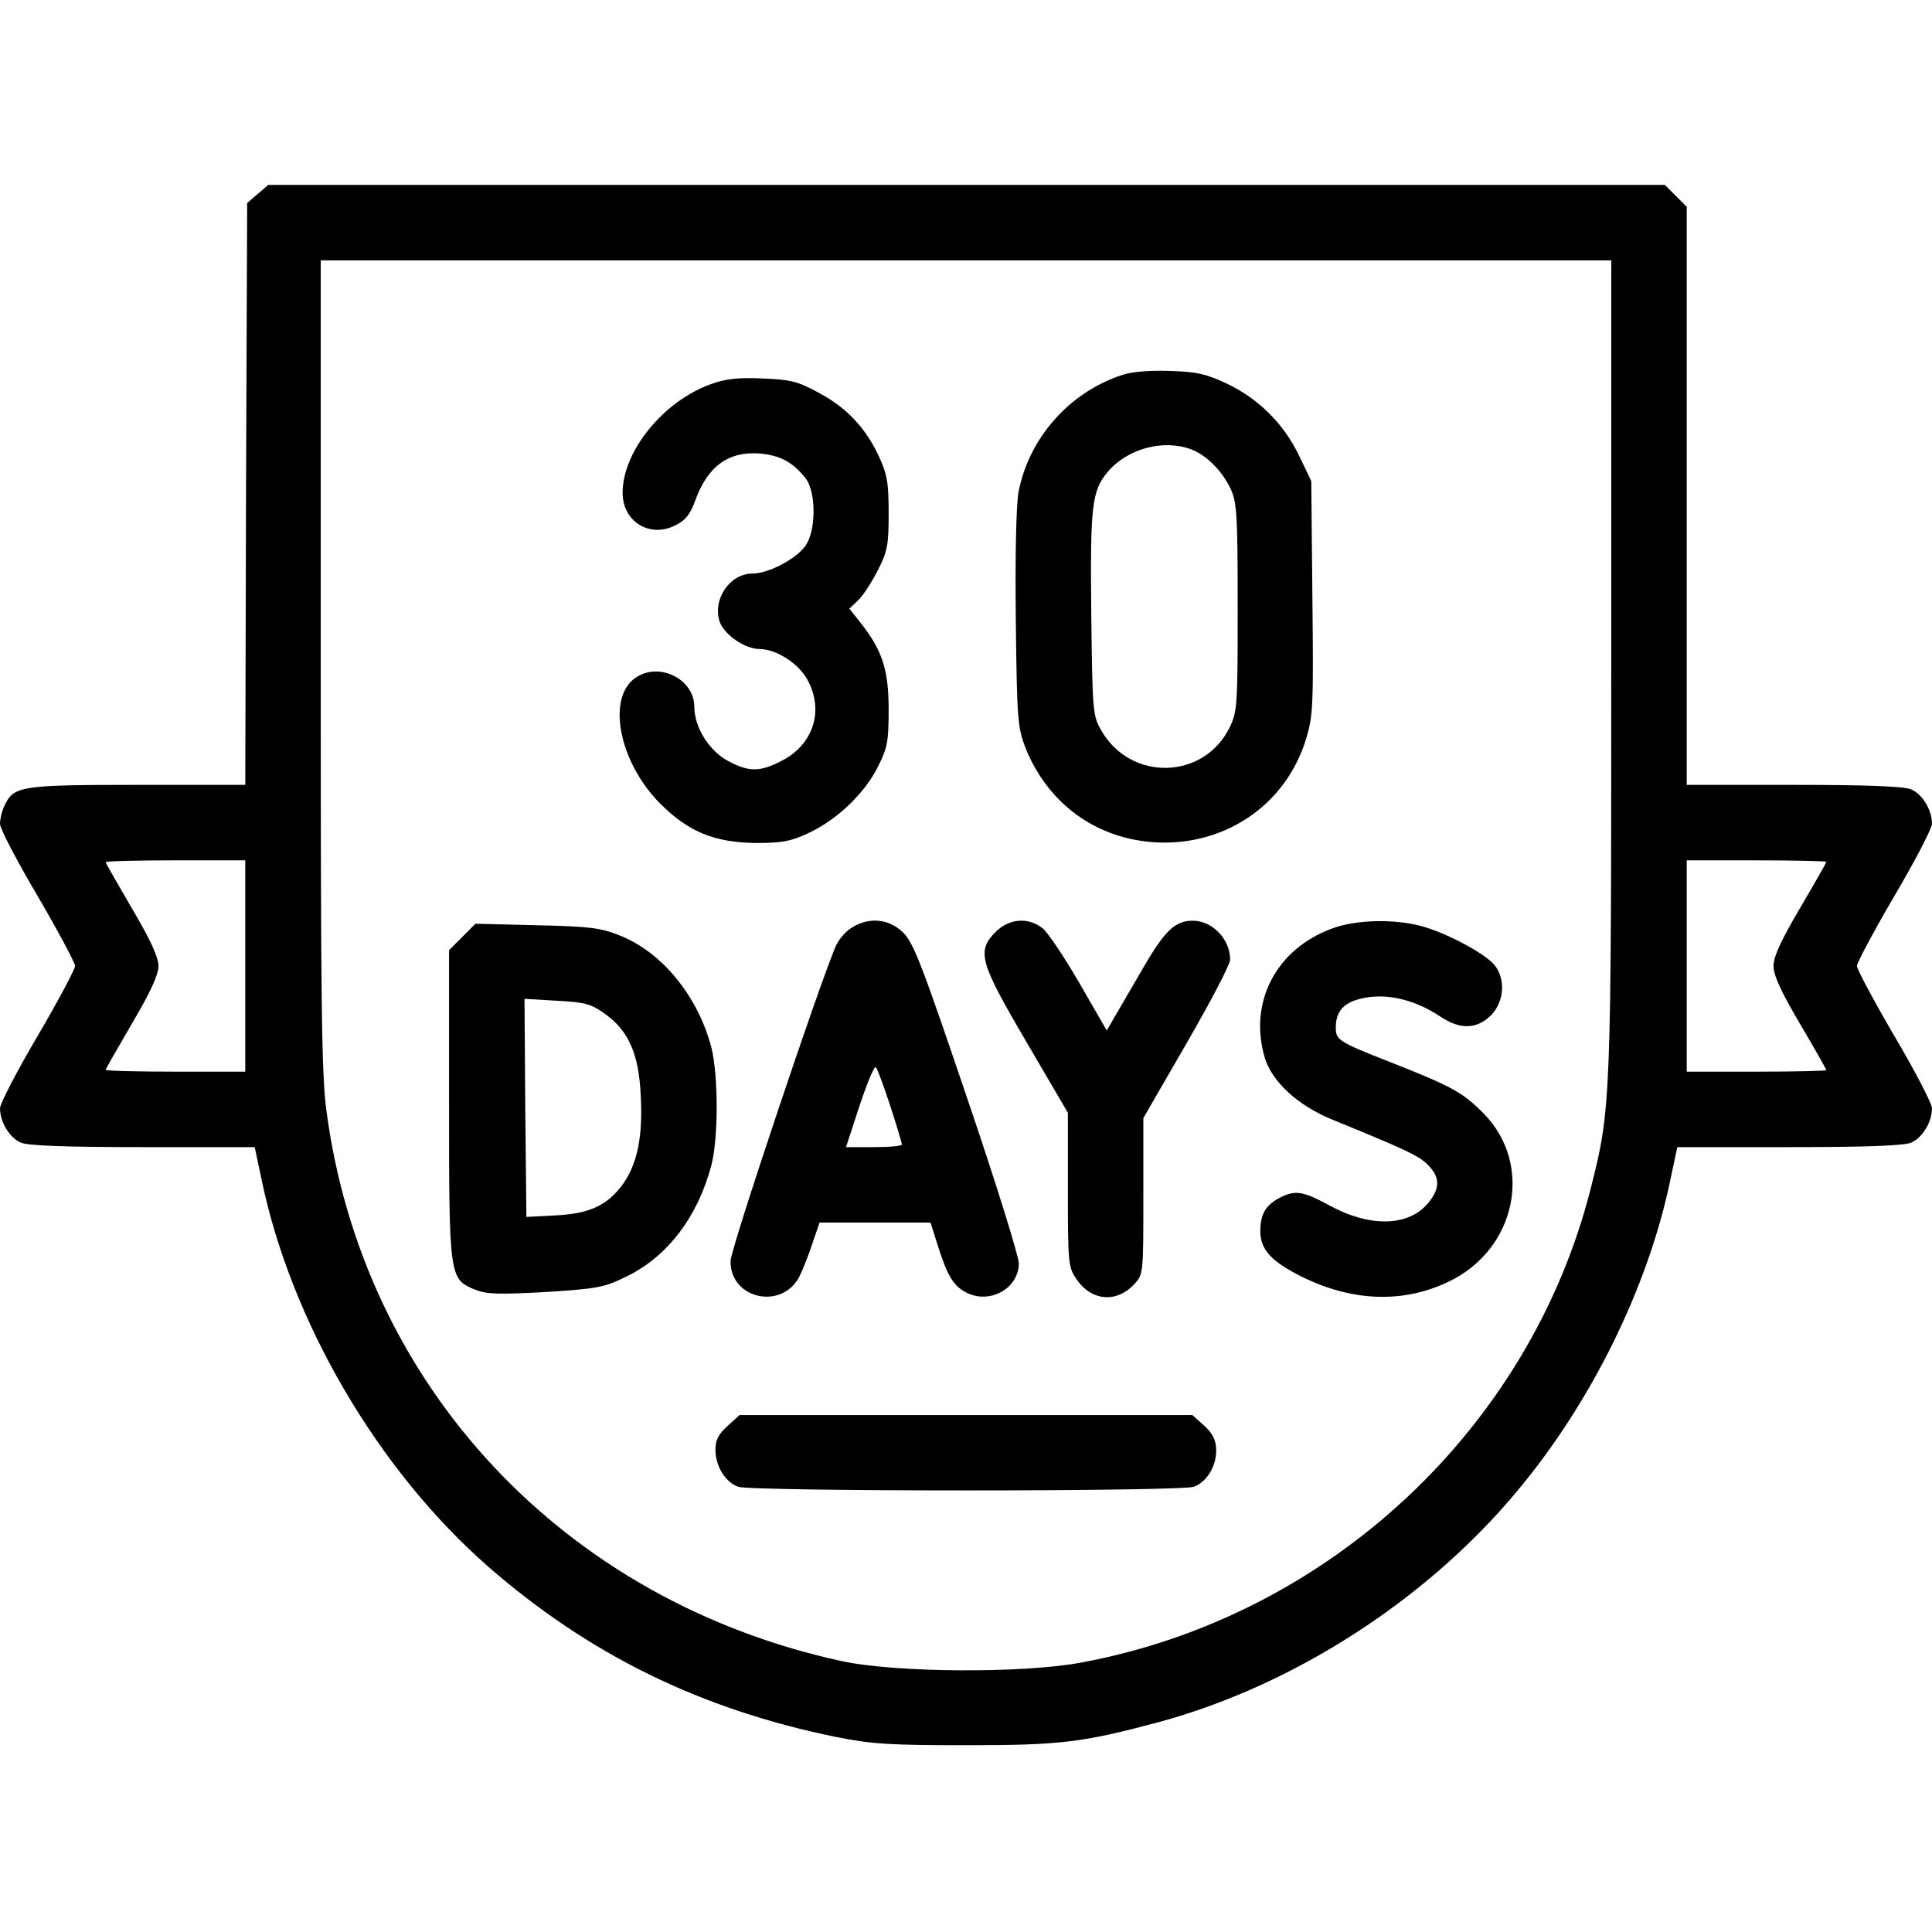 <svg preserveAspectRatio="xMidYMid meet" viewBox="0 0 512 512" height="512pt" width="512pt" xmlns="http://www.w3.org/2000/svg" version="1.0">

<g stroke="none" fill="#000000" transform="translate(0,512) scale(0.1,-0.1)">
<path d="M683 4606 l-28 -24 -3 -771 -2 -771 -286 0 c-309 0 -328 -3 -352 -55
-7 -14 -12 -36 -12 -48 0 -13 45 -99 100 -192 55 -94 99 -177 99 -185 0 -8
-44 -91 -99 -185 -55 -93 -100 -180 -100 -192 0 -36 25 -78 55 -91 18 -8 114
-12 323 -12 l297 0 18 -85 c78 -377 308 -770 600 -1026 268 -234 564 -379 922
-452 95 -19 141 -22 345 -22 251 0 308 7 510 61 355 96 706 321 946 607 200
237 352 546 411 832 l18 85 297 0 c209 0 305 4 323 12 30 13 55 55 55 91 0 12
-45 99 -100 192 -55 94 -99 177 -99 185 0 8 44 91 99 185 55 93 100 180 100
192 0 36 -25 78 -55 91 -18 8 -111 12 -310 12 l-285 0 0 766 0 766 -29 29 -29
29 -1851 0 -1850 0 -28 -24z m3587 -1248 c0 -1157 -1 -1177 -54 -1386 -161
-638 -696 -1137 -1351 -1258 -154 -29 -492 -27 -635 4 -736 160 -1269 730
-1365 1459 -13 95 -15 290 -15 1184 l0 1069 1710 0 1710 0 0 -1072z m-3620
-798 l0 -280 -185 0 c-102 0 -185 2 -185 5 0 2 32 58 70 123 49 83 70 129 70
152 0 23 -21 69 -70 152 -38 65 -70 121 -70 123 0 3 83 5 185 5 l185 0 0 -280z
m4190 276 c0 -2 -31 -57 -70 -123 -50 -85 -70 -128 -70 -153 0 -25 20 -68 70
-153 39 -66 70 -121 70 -123 0 -2 -83 -4 -185 -4 l-185 0 0 280 0 280 185 0
c102 0 185 -2 185 -4z"></path>
<path d="M2973 4126 c-140 -46 -247 -168 -274 -311 -6 -34 -9 -169 -7 -338 3
-266 5 -285 26 -340 63 -155 200 -249 367 -250 176 0 325 108 376 274 19 62
20 88 17 375 l-3 309 -31 65 c-41 86 -108 153 -192 193 -55 26 -81 32 -152 34
-53 2 -101 -2 -127 -11z m184 -197 c40 -15 82 -57 104 -104 17 -36 19 -69 19
-314 0 -259 -1 -277 -21 -318 -68 -140 -263 -145 -341 -8 -22 39 -23 49 -26
307 -3 287 1 327 44 378 52 61 147 87 221 59z"></path>
<path d="M1884 4102 c-126 -45 -234 -178 -234 -288 0 -76 71 -120 138 -87 29
14 41 29 55 68 33 90 88 130 172 123 53 -5 87 -23 121 -67 27 -37 27 -139 -2
-178 -25 -35 -98 -73 -140 -73 -60 0 -106 -68 -87 -127 12 -35 67 -73 106 -73
43 0 102 -37 126 -80 46 -82 17 -174 -69 -217 -56 -29 -86 -29 -140 0 -51 27
-90 90 -90 144 0 73 -92 119 -154 78 -80 -52 -46 -225 64 -335 75 -75 144
-103 255 -104 66 0 90 4 137 26 76 35 151 107 185 177 25 49 28 68 28 151 0
105 -17 157 -74 229 l-30 38 23 22 c13 12 36 48 52 79 26 51 29 67 29 152 0
82 -4 103 -26 151 -36 77 -87 130 -161 169 -55 30 -74 34 -148 37 -63 3 -98
-1 -136 -15z"></path>
<path d="M2258 2662 c-16 -9 -34 -30 -42 -47 -38 -83 -280 -805 -280 -837 -1
-101 137 -131 183 -40 10 21 26 61 35 90 l18 52 147 0 147 0 18 -57 c27 -86
43 -112 80 -130 62 -29 136 14 136 79 0 18 -61 215 -137 438 -118 348 -141
410 -169 438 -37 37 -90 43 -136 14z m101 -472 c17 -52 31 -98 31 -103 0 -4
-33 -7 -74 -7 l-74 0 36 110 c20 60 39 106 43 102 4 -4 21 -50 38 -102z"></path>
<path d="M2639 2651 c-51 -52 -44 -79 81 -292 l110 -188 0 -204 c0 -195 1
-206 23 -237 39 -58 106 -64 153 -13 24 26 24 28 24 233 l0 207 115 199 c63
109 115 208 115 221 0 54 -47 103 -99 103 -46 0 -73 -25 -128 -119 -31 -53
-66 -113 -78 -134 l-22 -38 -72 125 c-40 69 -84 135 -98 146 -38 30 -88 26
-124 -9z"></path>
<path d="M3532 2660 c-150 -54 -224 -196 -180 -344 20 -64 89 -127 181 -164
198 -81 227 -95 251 -119 33 -33 33 -63 0 -102 -52 -62 -154 -64 -262 -5 -70
38 -90 41 -132 19 -36 -19 -50 -43 -50 -88 0 -49 30 -81 113 -122 132 -64 264
-69 383 -13 183 85 230 313 94 449 -55 55 -83 70 -245 134 -138 54 -145 59
-145 92 0 37 16 60 51 72 68 23 151 7 226 -43 52 -35 96 -34 134 3 35 36 40
95 10 133 -25 31 -128 86 -195 104 -72 19 -171 17 -234 -6z"></path>
<path d="M1225 2637 l-35 -35 0 -406 c0 -460 1 -465 67 -493 33 -13 59 -14
189 -7 140 9 155 12 216 42 108 53 187 158 223 293 19 72 19 239 0 314 -36
136 -131 252 -243 296 -49 20 -80 24 -220 27 l-162 4 -35 -35z m377 -203 c63
-44 91 -106 96 -217 6 -109 -9 -182 -48 -236 -41 -56 -89 -78 -180 -82 l-75
-4 -3 289 -2 289 85 -5 c74 -4 91 -8 127 -34z"></path>
<path d="M1928 1341 c-24 -22 -32 -37 -32 -63 0 -43 26 -86 60 -98 34 -13
1174 -13 1208 0 35 13 60 56 59 98 -1 27 -9 43 -32 64 l-31 28 -600 0 -600 0
-32 -29z"></path>
</g>
</svg>
